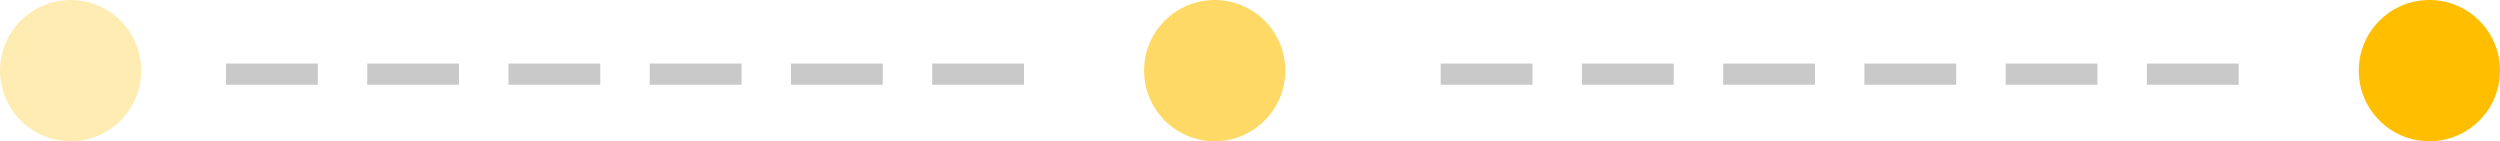 <?xml version="1.0" encoding="UTF-8"?>
<svg width="354px" height="20px" viewBox="0 0 354 20" version="1.1" xmlns="http://www.w3.org/2000/svg" xmlns:xlink="http://www.w3.org/1999/xlink">
    <!-- Generator: Sketch 46.1 (44463) - http://www.bohemiancoding.com/sketch -->
    <title>grafico-proceso</title>
    <desc>Created with Sketch.</desc>
    <defs></defs>
    <g id="Inicio" stroke="none" stroke-width="1" fill="none" fill-rule="evenodd">
        <g id="Vender-tu-casa" transform="translate(-780, -1480)">
            <g id="body" transform="translate(0, 1042)">
                <g id="grafico-proceso" transform="translate(780, 438)">
                    <path d="M33.5,10.5 L146.518,10.5" id="Line" stroke="#C9C9C9" stroke-width="3" stroke-linecap="square" stroke-dasharray="10"></path>
                    <path d="M205.5,10.5 L318.518,10.5" id="Line-Copy" stroke="#C9C9C9" stroke-width="3" stroke-linecap="square" stroke-dasharray="10"></path>
                    <circle id="Oval-2" fill-opacity="0.3" fill="#FFBF00" cx="10" cy="10" r="10"></circle>
                    <circle id="Oval-2-Copy" fill-opacity="0.6" fill="#FFBF00" cx="172" cy="10" r="10"></circle>
                    <circle id="Oval-2-Copy-2" fill="#FFBF00" cx="344" cy="10" r="10"></circle>
                </g>
            </g>
        </g>
    </g>
</svg>
